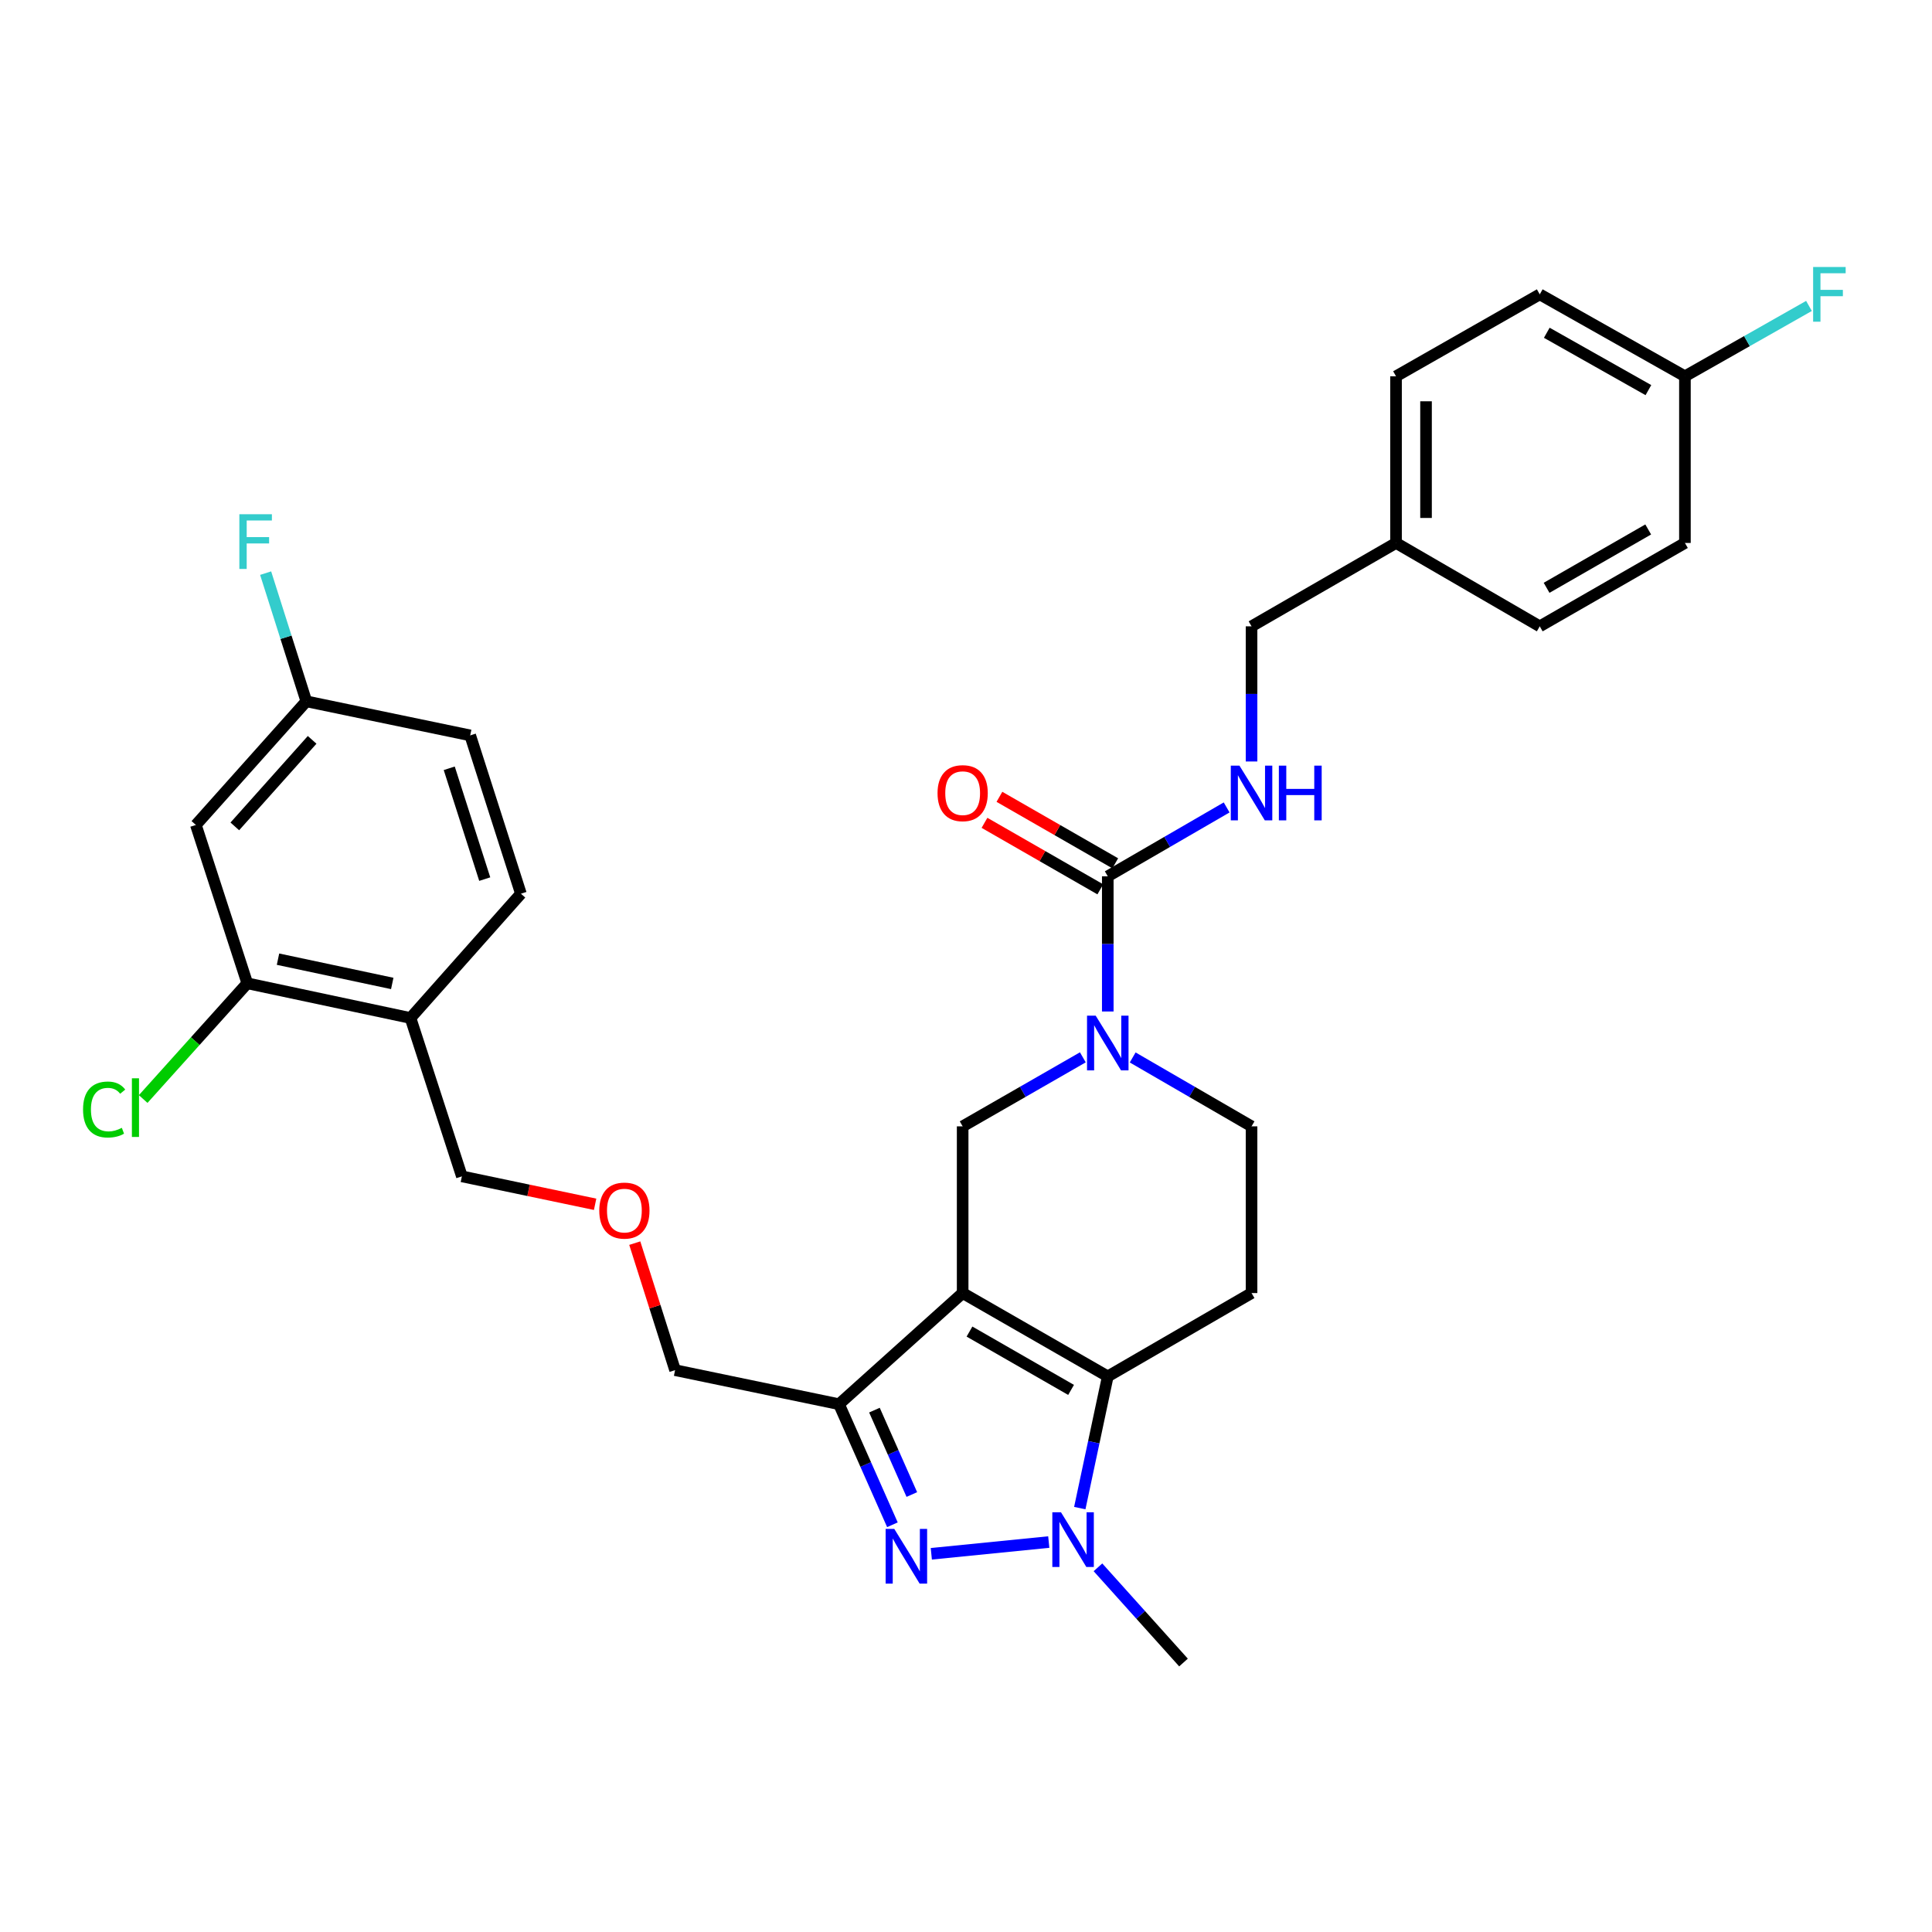 <?xml version='1.0' encoding='iso-8859-1'?>
<svg version='1.1' baseProfile='full'
              xmlns='http://www.w3.org/2000/svg'
                      xmlns:rdkit='http://www.rdkit.org/xml'
                      xmlns:xlink='http://www.w3.org/1999/xlink'
                  xml:space='preserve'
width='1000px' height='1000px' viewBox='0 0 1000 1000'>
<!-- END OF HEADER -->
<rect style='opacity:1.0;fill:#FFFFFF;stroke:none' width='1000' height='1000' x='0' y='0'> </rect>
<path class='bond-0' d='M 498.269,669.284 L 573.383,712.421' style='fill:none;fill-rule:evenodd;stroke:#000000;stroke-width:6px;stroke-linecap:butt;stroke-linejoin:miter;stroke-opacity:1' />
<path class='bond-0' d='M 501.804,689.218 L 554.384,719.415' style='fill:none;fill-rule:evenodd;stroke:#000000;stroke-width:6px;stroke-linecap:butt;stroke-linejoin:miter;stroke-opacity:1' />
<path class='bond-3' d='M 498.269,669.284 L 434.266,726.809' style='fill:none;fill-rule:evenodd;stroke:#000000;stroke-width:6px;stroke-linecap:butt;stroke-linejoin:miter;stroke-opacity:1' />
<path class='bond-5' d='M 498.269,669.284 L 498.269,582.999' style='fill:none;fill-rule:evenodd;stroke:#000000;stroke-width:6px;stroke-linecap:butt;stroke-linejoin:miter;stroke-opacity:1' />
<path class='bond-2' d='M 573.383,712.421 L 566.138,746.507' style='fill:none;fill-rule:evenodd;stroke:#000000;stroke-width:6px;stroke-linecap:butt;stroke-linejoin:miter;stroke-opacity:1' />
<path class='bond-2' d='M 566.138,746.507 L 558.893,780.592' style='fill:none;fill-rule:evenodd;stroke:#0000FF;stroke-width:6px;stroke-linecap:butt;stroke-linejoin:miter;stroke-opacity:1' />
<path class='bond-7' d='M 573.383,712.421 L 647.798,669.284' style='fill:none;fill-rule:evenodd;stroke:#000000;stroke-width:6px;stroke-linecap:butt;stroke-linejoin:miter;stroke-opacity:1' />
<path class='bond-1' d='M 461.913,789.216 L 448.089,758.013' style='fill:none;fill-rule:evenodd;stroke:#0000FF;stroke-width:6px;stroke-linecap:butt;stroke-linejoin:miter;stroke-opacity:1' />
<path class='bond-1' d='M 448.089,758.013 L 434.266,726.809' style='fill:none;fill-rule:evenodd;stroke:#000000;stroke-width:6px;stroke-linecap:butt;stroke-linejoin:miter;stroke-opacity:1' />
<path class='bond-1' d='M 471.962,773.566 L 462.285,751.724' style='fill:none;fill-rule:evenodd;stroke:#0000FF;stroke-width:6px;stroke-linecap:butt;stroke-linejoin:miter;stroke-opacity:1' />
<path class='bond-1' d='M 462.285,751.724 L 452.609,729.881' style='fill:none;fill-rule:evenodd;stroke:#000000;stroke-width:6px;stroke-linecap:butt;stroke-linejoin:miter;stroke-opacity:1' />
<path class='bond-31' d='M 482.048,804.24 L 542.841,798.168' style='fill:none;fill-rule:evenodd;stroke:#0000FF;stroke-width:6px;stroke-linecap:butt;stroke-linejoin:miter;stroke-opacity:1' />
<path class='bond-19' d='M 568.302,811.243 L 590.441,835.881' style='fill:none;fill-rule:evenodd;stroke:#0000FF;stroke-width:6px;stroke-linecap:butt;stroke-linejoin:miter;stroke-opacity:1' />
<path class='bond-19' d='M 590.441,835.881 L 612.579,860.519' style='fill:none;fill-rule:evenodd;stroke:#000000;stroke-width:6px;stroke-linecap:butt;stroke-linejoin:miter;stroke-opacity:1' />
<path class='bond-16' d='M 434.266,726.809 L 349.422,709.187' style='fill:none;fill-rule:evenodd;stroke:#000000;stroke-width:6px;stroke-linecap:butt;stroke-linejoin:miter;stroke-opacity:1' />
<path class='bond-4' d='M 560.478,547.273 L 529.374,565.136' style='fill:none;fill-rule:evenodd;stroke:#0000FF;stroke-width:6px;stroke-linecap:butt;stroke-linejoin:miter;stroke-opacity:1' />
<path class='bond-4' d='M 529.374,565.136 L 498.269,582.999' style='fill:none;fill-rule:evenodd;stroke:#000000;stroke-width:6px;stroke-linecap:butt;stroke-linejoin:miter;stroke-opacity:1' />
<path class='bond-6' d='M 573.383,523.544 L 573.383,488.565' style='fill:none;fill-rule:evenodd;stroke:#0000FF;stroke-width:6px;stroke-linecap:butt;stroke-linejoin:miter;stroke-opacity:1' />
<path class='bond-6' d='M 573.383,488.565 L 573.383,453.585' style='fill:none;fill-rule:evenodd;stroke:#000000;stroke-width:6px;stroke-linecap:butt;stroke-linejoin:miter;stroke-opacity:1' />
<path class='bond-10' d='M 586.274,547.334 L 617.036,565.166' style='fill:none;fill-rule:evenodd;stroke:#0000FF;stroke-width:6px;stroke-linecap:butt;stroke-linejoin:miter;stroke-opacity:1' />
<path class='bond-10' d='M 617.036,565.166 L 647.798,582.999' style='fill:none;fill-rule:evenodd;stroke:#000000;stroke-width:6px;stroke-linecap:butt;stroke-linejoin:miter;stroke-opacity:1' />
<path class='bond-8' d='M 573.383,453.585 L 604.146,435.756' style='fill:none;fill-rule:evenodd;stroke:#000000;stroke-width:6px;stroke-linecap:butt;stroke-linejoin:miter;stroke-opacity:1' />
<path class='bond-8' d='M 604.146,435.756 L 634.908,417.927' style='fill:none;fill-rule:evenodd;stroke:#0000FF;stroke-width:6px;stroke-linecap:butt;stroke-linejoin:miter;stroke-opacity:1' />
<path class='bond-13' d='M 577.249,446.853 L 547.275,429.642' style='fill:none;fill-rule:evenodd;stroke:#000000;stroke-width:6px;stroke-linecap:butt;stroke-linejoin:miter;stroke-opacity:1' />
<path class='bond-13' d='M 547.275,429.642 L 517.3,412.432' style='fill:none;fill-rule:evenodd;stroke:#FF0000;stroke-width:6px;stroke-linecap:butt;stroke-linejoin:miter;stroke-opacity:1' />
<path class='bond-13' d='M 569.518,460.318 L 539.543,443.107' style='fill:none;fill-rule:evenodd;stroke:#000000;stroke-width:6px;stroke-linecap:butt;stroke-linejoin:miter;stroke-opacity:1' />
<path class='bond-13' d='M 539.543,443.107 L 509.569,425.896' style='fill:none;fill-rule:evenodd;stroke:#FF0000;stroke-width:6px;stroke-linecap:butt;stroke-linejoin:miter;stroke-opacity:1' />
<path class='bond-32' d='M 647.798,669.284 L 647.798,582.999' style='fill:none;fill-rule:evenodd;stroke:#000000;stroke-width:6px;stroke-linecap:butt;stroke-linejoin:miter;stroke-opacity:1' />
<path class='bond-17' d='M 647.798,394.14 L 647.798,359.164' style='fill:none;fill-rule:evenodd;stroke:#0000FF;stroke-width:6px;stroke-linecap:butt;stroke-linejoin:miter;stroke-opacity:1' />
<path class='bond-17' d='M 647.798,359.164 L 647.798,324.189' style='fill:none;fill-rule:evenodd;stroke:#000000;stroke-width:6px;stroke-linecap:butt;stroke-linejoin:miter;stroke-opacity:1' />
<path class='bond-9' d='M 127.996,508.955 L 212.469,526.914' style='fill:none;fill-rule:evenodd;stroke:#000000;stroke-width:6px;stroke-linecap:butt;stroke-linejoin:miter;stroke-opacity:1' />
<path class='bond-9' d='M 143.896,496.462 L 203.027,509.033' style='fill:none;fill-rule:evenodd;stroke:#000000;stroke-width:6px;stroke-linecap:butt;stroke-linejoin:miter;stroke-opacity:1' />
<path class='bond-12' d='M 127.996,508.955 L 101.385,426.992' style='fill:none;fill-rule:evenodd;stroke:#000000;stroke-width:6px;stroke-linecap:butt;stroke-linejoin:miter;stroke-opacity:1' />
<path class='bond-18' d='M 127.996,508.955 L 101.054,538.904' style='fill:none;fill-rule:evenodd;stroke:#000000;stroke-width:6px;stroke-linecap:butt;stroke-linejoin:miter;stroke-opacity:1' />
<path class='bond-18' d='M 101.054,538.904 L 74.112,568.853' style='fill:none;fill-rule:evenodd;stroke:#00CC00;stroke-width:6px;stroke-linecap:butt;stroke-linejoin:miter;stroke-opacity:1' />
<path class='bond-11' d='M 212.469,526.914 L 239.071,608.885' style='fill:none;fill-rule:evenodd;stroke:#000000;stroke-width:6px;stroke-linecap:butt;stroke-linejoin:miter;stroke-opacity:1' />
<path class='bond-14' d='M 212.469,526.914 L 269.624,462.582' style='fill:none;fill-rule:evenodd;stroke:#000000;stroke-width:6px;stroke-linecap:butt;stroke-linejoin:miter;stroke-opacity:1' />
<path class='bond-34' d='M 101.385,426.992 L 158.557,363.005' style='fill:none;fill-rule:evenodd;stroke:#000000;stroke-width:6px;stroke-linecap:butt;stroke-linejoin:miter;stroke-opacity:1' />
<path class='bond-34' d='M 121.539,427.739 L 161.56,382.948' style='fill:none;fill-rule:evenodd;stroke:#000000;stroke-width:6px;stroke-linecap:butt;stroke-linejoin:miter;stroke-opacity:1' />
<path class='bond-23' d='M 269.624,462.582 L 243.375,380.637' style='fill:none;fill-rule:evenodd;stroke:#000000;stroke-width:6px;stroke-linecap:butt;stroke-linejoin:miter;stroke-opacity:1' />
<path class='bond-23' d='M 250.9,455.027 L 232.526,397.665' style='fill:none;fill-rule:evenodd;stroke:#000000;stroke-width:6px;stroke-linecap:butt;stroke-linejoin:miter;stroke-opacity:1' />
<path class='bond-15' d='M 158.557,363.005 L 243.375,380.637' style='fill:none;fill-rule:evenodd;stroke:#000000;stroke-width:6px;stroke-linecap:butt;stroke-linejoin:miter;stroke-opacity:1' />
<path class='bond-24' d='M 158.557,363.005 L 148.025,329.83' style='fill:none;fill-rule:evenodd;stroke:#000000;stroke-width:6px;stroke-linecap:butt;stroke-linejoin:miter;stroke-opacity:1' />
<path class='bond-24' d='M 148.025,329.83 L 137.493,296.655' style='fill:none;fill-rule:evenodd;stroke:#33CCCC;stroke-width:6px;stroke-linecap:butt;stroke-linejoin:miter;stroke-opacity:1' />
<path class='bond-21' d='M 349.422,709.187 L 338.988,676.316' style='fill:none;fill-rule:evenodd;stroke:#000000;stroke-width:6px;stroke-linecap:butt;stroke-linejoin:miter;stroke-opacity:1' />
<path class='bond-21' d='M 338.988,676.316 L 328.555,643.445' style='fill:none;fill-rule:evenodd;stroke:#FF0000;stroke-width:6px;stroke-linecap:butt;stroke-linejoin:miter;stroke-opacity:1' />
<path class='bond-22' d='M 647.798,324.189 L 722.585,281.034' style='fill:none;fill-rule:evenodd;stroke:#000000;stroke-width:6px;stroke-linecap:butt;stroke-linejoin:miter;stroke-opacity:1' />
<path class='bond-20' d='M 872.114,194.767 L 796.974,152.354' style='fill:none;fill-rule:evenodd;stroke:#000000;stroke-width:6px;stroke-linecap:butt;stroke-linejoin:miter;stroke-opacity:1' />
<path class='bond-20' d='M 853.211,201.926 L 800.613,172.237' style='fill:none;fill-rule:evenodd;stroke:#000000;stroke-width:6px;stroke-linecap:butt;stroke-linejoin:miter;stroke-opacity:1' />
<path class='bond-25' d='M 872.114,194.767 L 904.218,176.558' style='fill:none;fill-rule:evenodd;stroke:#000000;stroke-width:6px;stroke-linecap:butt;stroke-linejoin:miter;stroke-opacity:1' />
<path class='bond-25' d='M 904.218,176.558 L 936.322,158.348' style='fill:none;fill-rule:evenodd;stroke:#33CCCC;stroke-width:6px;stroke-linecap:butt;stroke-linejoin:miter;stroke-opacity:1' />
<path class='bond-33' d='M 872.114,194.767 L 872.114,281.034' style='fill:none;fill-rule:evenodd;stroke:#000000;stroke-width:6px;stroke-linecap:butt;stroke-linejoin:miter;stroke-opacity:1' />
<path class='bond-30' d='M 308.033,623.341 L 273.552,616.113' style='fill:none;fill-rule:evenodd;stroke:#FF0000;stroke-width:6px;stroke-linecap:butt;stroke-linejoin:miter;stroke-opacity:1' />
<path class='bond-30' d='M 273.552,616.113 L 239.071,608.885' style='fill:none;fill-rule:evenodd;stroke:#000000;stroke-width:6px;stroke-linecap:butt;stroke-linejoin:miter;stroke-opacity:1' />
<path class='bond-28' d='M 722.585,281.034 L 796.974,324.189' style='fill:none;fill-rule:evenodd;stroke:#000000;stroke-width:6px;stroke-linecap:butt;stroke-linejoin:miter;stroke-opacity:1' />
<path class='bond-29' d='M 722.585,281.034 L 722.585,194.767' style='fill:none;fill-rule:evenodd;stroke:#000000;stroke-width:6px;stroke-linecap:butt;stroke-linejoin:miter;stroke-opacity:1' />
<path class='bond-29' d='M 738.111,268.094 L 738.111,207.707' style='fill:none;fill-rule:evenodd;stroke:#000000;stroke-width:6px;stroke-linecap:butt;stroke-linejoin:miter;stroke-opacity:1' />
<path class='bond-26' d='M 872.114,281.034 L 796.974,324.189' style='fill:none;fill-rule:evenodd;stroke:#000000;stroke-width:6px;stroke-linecap:butt;stroke-linejoin:miter;stroke-opacity:1' />
<path class='bond-26' d='M 853.11,274.043 L 800.512,304.252' style='fill:none;fill-rule:evenodd;stroke:#000000;stroke-width:6px;stroke-linecap:butt;stroke-linejoin:miter;stroke-opacity:1' />
<path class='bond-27' d='M 796.974,152.354 L 722.585,194.767' style='fill:none;fill-rule:evenodd;stroke:#000000;stroke-width:6px;stroke-linecap:butt;stroke-linejoin:miter;stroke-opacity:1' />
<path  class='atom-2' d='M 462.88 791.369
L 472.16 806.369
Q 473.08 807.849, 474.56 810.529
Q 476.04 813.209, 476.12 813.369
L 476.12 791.369
L 479.88 791.369
L 479.88 819.689
L 476 819.689
L 466.04 803.289
Q 464.88 801.369, 463.64 799.169
Q 462.44 796.969, 462.08 796.289
L 462.08 819.689
L 458.4 819.689
L 458.4 791.369
L 462.88 791.369
' fill='#0000FF'/>
<path  class='atom-3' d='M 549.164 782.752
L 558.444 797.752
Q 559.364 799.232, 560.844 801.912
Q 562.324 804.592, 562.404 804.752
L 562.404 782.752
L 566.164 782.752
L 566.164 811.072
L 562.284 811.072
L 552.324 794.672
Q 551.164 792.752, 549.924 790.552
Q 548.724 788.352, 548.364 787.672
L 548.364 811.072
L 544.684 811.072
L 544.684 782.752
L 549.164 782.752
' fill='#0000FF'/>
<path  class='atom-5' d='M 567.123 525.701
L 576.403 540.701
Q 577.323 542.181, 578.803 544.861
Q 580.283 547.541, 580.363 547.701
L 580.363 525.701
L 584.123 525.701
L 584.123 554.021
L 580.243 554.021
L 570.283 537.621
Q 569.123 535.701, 567.883 533.501
Q 566.683 531.301, 566.323 530.621
L 566.323 554.021
L 562.643 554.021
L 562.643 525.701
L 567.123 525.701
' fill='#0000FF'/>
<path  class='atom-9' d='M 641.538 396.296
L 650.818 411.296
Q 651.738 412.776, 653.218 415.456
Q 654.698 418.136, 654.778 418.296
L 654.778 396.296
L 658.538 396.296
L 658.538 424.616
L 654.658 424.616
L 644.698 408.216
Q 643.538 406.296, 642.298 404.096
Q 641.098 401.896, 640.738 401.216
L 640.738 424.616
L 637.058 424.616
L 637.058 396.296
L 641.538 396.296
' fill='#0000FF'/>
<path  class='atom-9' d='M 661.938 396.296
L 665.778 396.296
L 665.778 408.336
L 680.258 408.336
L 680.258 396.296
L 684.098 396.296
L 684.098 424.616
L 680.258 424.616
L 680.258 411.536
L 665.778 411.536
L 665.778 424.616
L 661.938 424.616
L 661.938 396.296
' fill='#0000FF'/>
<path  class='atom-14' d='M 485.269 410.536
Q 485.269 403.736, 488.629 399.936
Q 491.989 396.136, 498.269 396.136
Q 504.549 396.136, 507.909 399.936
Q 511.269 403.736, 511.269 410.536
Q 511.269 417.416, 507.869 421.336
Q 504.469 425.216, 498.269 425.216
Q 492.029 425.216, 488.629 421.336
Q 485.269 417.456, 485.269 410.536
M 498.269 422.016
Q 502.589 422.016, 504.909 419.136
Q 507.269 416.216, 507.269 410.536
Q 507.269 404.976, 504.909 402.176
Q 502.589 399.336, 498.269 399.336
Q 493.949 399.336, 491.589 402.136
Q 489.269 404.936, 489.269 410.536
Q 489.269 416.256, 491.589 419.136
Q 493.949 422.016, 498.269 422.016
' fill='#FF0000'/>
<path  class='atom-19' d='M 42.988 574.284
Q 42.988 567.244, 46.268 563.564
Q 49.588 559.844, 55.868 559.844
Q 61.708 559.844, 64.828 563.964
L 62.188 566.124
Q 59.908 563.124, 55.868 563.124
Q 51.588 563.124, 49.308 566.004
Q 47.068 568.844, 47.068 574.284
Q 47.068 579.884, 49.388 582.764
Q 51.748 585.644, 56.308 585.644
Q 59.428 585.644, 63.068 583.764
L 64.188 586.764
Q 62.708 587.724, 60.468 588.284
Q 58.228 588.844, 55.748 588.844
Q 49.588 588.844, 46.268 585.084
Q 42.988 581.324, 42.988 574.284
' fill='#00CC00'/>
<path  class='atom-19' d='M 68.268 558.124
L 71.948 558.124
L 71.948 588.484
L 68.268 588.484
L 68.268 558.124
' fill='#00CC00'/>
<path  class='atom-22' d='M 310.182 626.597
Q 310.182 619.797, 313.542 615.997
Q 316.902 612.197, 323.182 612.197
Q 329.462 612.197, 332.822 615.997
Q 336.182 619.797, 336.182 626.597
Q 336.182 633.477, 332.782 637.397
Q 329.382 641.277, 323.182 641.277
Q 316.942 641.277, 313.542 637.397
Q 310.182 633.517, 310.182 626.597
M 323.182 638.077
Q 327.502 638.077, 329.822 635.197
Q 332.182 632.277, 332.182 626.597
Q 332.182 621.037, 329.822 618.237
Q 327.502 615.397, 323.182 615.397
Q 318.862 615.397, 316.502 618.197
Q 314.182 620.997, 314.182 626.597
Q 314.182 632.317, 316.502 635.197
Q 318.862 638.077, 323.182 638.077
' fill='#FF0000'/>
<path  class='atom-25' d='M 123.889 266.167
L 140.729 266.167
L 140.729 269.407
L 127.689 269.407
L 127.689 278.007
L 139.289 278.007
L 139.289 281.287
L 127.689 281.287
L 127.689 294.487
L 123.889 294.487
L 123.889 266.167
' fill='#33CCCC'/>
<path  class='atom-26' d='M 938.471 138.194
L 955.311 138.194
L 955.311 141.434
L 942.271 141.434
L 942.271 150.034
L 953.871 150.034
L 953.871 153.314
L 942.271 153.314
L 942.271 166.514
L 938.471 166.514
L 938.471 138.194
' fill='#33CCCC'/>
</svg>
